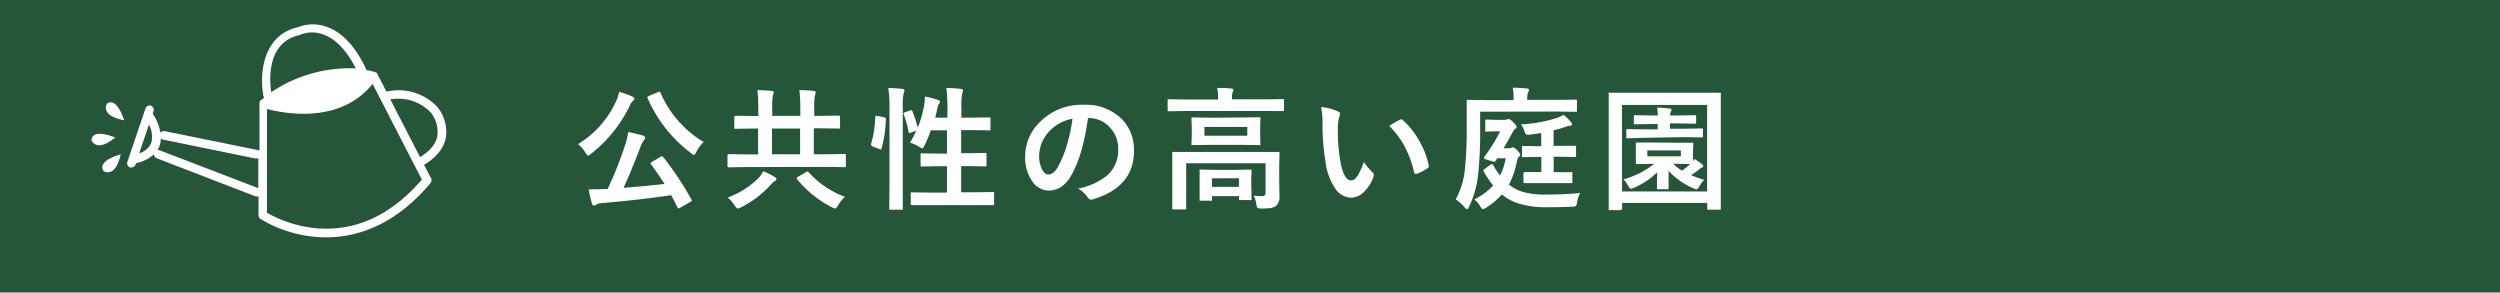 <svg id="レイヤー_1" data-name="レイヤー 1" xmlns="http://www.w3.org/2000/svg" viewBox="0 0 470 55"><defs><style>.cls-1{fill:#255639;}.cls-2{fill:#fff;}</style></defs><rect class="cls-1" x="-1.5" width="473" height="55"/><path class="cls-2" d="M108.66,27.1a18.21,18.21,0,0,0,7.22-8.2,8,8,0,0,0,.53-1.63,15.9,15.9,0,0,1,2.46.88c.26.11.38.26.38.43a.42.42,0,0,1-.22.36,2.14,2.14,0,0,0-.57.79,25.58,25.58,0,0,1-7.35,9.19,1.48,1.48,0,0,1-.57.35c-.1,0-.26-.18-.48-.55A5.19,5.19,0,0,0,108.66,27.1Zm16,2.4a56.92,56.92,0,0,1,5.32,8,.51.51,0,0,1,.08.19c0,.08-.1.17-.3.28l-1.88,1.08a.74.74,0,0,1-.3.12c-.08,0-.16-.06-.22-.19-.25-.51-.64-1.27-1.17-2.29q-6,.9-13.16,1.5a2,2,0,0,0-.94.29.85.85,0,0,1-.43.17c-.17,0-.3-.14-.38-.41a18.16,18.16,0,0,1-.6-2.65l.76,0c.58,0,1.27,0,2.09-.06l.71,0a70.81,70.81,0,0,0,3.22-8.09,17.15,17.15,0,0,0,.67-2.63c1.45.34,2.34.55,2.67.65s.48.26.48.43a.74.74,0,0,1-.2.45,3.9,3.9,0,0,0-.65,1.2q-1.68,4.47-3.2,7.77c2.67-.21,5.23-.45,7.7-.73q-1.35-2.1-2.55-3.7a.31.31,0,0,1-.09-.17c0-.07.1-.16.3-.28l1.57-.94a1.23,1.23,0,0,1,.29-.14S124.56,29.4,124.66,29.5Zm7.64-2.8a6.2,6.2,0,0,0-1.39,1.88c-.19.36-.35.54-.47.54s-.26-.11-.53-.33a25.76,25.76,0,0,1-8.15-10.32.41.41,0,0,1-.05-.19c0-.07.1-.15.3-.25l1.67-.71a.84.84,0,0,1,.28-.09c.08,0,.15.08.23.22a19.67,19.67,0,0,0,3.68,5.66A19.14,19.14,0,0,0,132.3,26.7Z"/><path class="cls-2" d="M140.14,31.41l-3.13.05q-.24,0-.24-.27V29.25q0-.27.24-.27l3.13.05h2.38V24.16h-.88l-3.35.05c-.13,0-.21,0-.24-.07s0-.11,0-.24V22c0-.16.1-.24.28-.24l3.35.05h.88V20.49a29.63,29.63,0,0,0-.17-3.54c1.2,0,2.1.09,2.69.15.26,0,.38.11.38.27a3,3,0,0,1-.18.66,14.44,14.44,0,0,0-.1,2.46v1.29h5.28V20.49a27.34,27.34,0,0,0-.18-3.54q1.77,0,2.7.15c.25,0,.38.11.38.27a3.31,3.31,0,0,1-.18.66,14.36,14.36,0,0,0-.1,2.46v1.29h1.22l3.36-.05q.27,0,.27.24V23.9a.45.45,0,0,1,0,.27.5.5,0,0,1-.22,0l-3.36-.05H153V29h2.67l3.1-.05c.13,0,.21,0,.25.05a.48.48,0,0,1,0,.22v1.94c0,.12,0,.19,0,.22a.38.38,0,0,1-.24.05l-3.1-.05Zm3.35.77a15.8,15.8,0,0,1,2.15,1.09c.22.13.33.25.33.38s-.12.3-.38.44a4.68,4.68,0,0,0-.74.69A18.88,18.88,0,0,1,139.27,39a2,2,0,0,1-.57.2c-.13,0-.33-.19-.58-.55a5.79,5.79,0,0,0-1.33-1.51,16.06,16.06,0,0,0,5.68-3.54A5.57,5.57,0,0,0,143.49,32.18ZM145.14,29h5.28V24.16h-5.28Zm13.7,8a7.28,7.28,0,0,0-1.27,1.6c-.24.4-.42.6-.55.6a2.19,2.19,0,0,1-.55-.2,20.16,20.16,0,0,1-6.6-5.29.44.44,0,0,1-.1-.22c0-.07.09-.15.27-.26l1.5-.88a.53.53,0,0,1,.24-.11c.07,0,.15.06.26.16A17.33,17.33,0,0,0,158.84,37Z"/><path class="cls-2" d="M165,21.8l1.17.24c.25.06.37.16.37.31v.1a22.3,22.3,0,0,1-.81,5.47c0,.12-.09.18-.14.18l-.26-.07-1.26-.5c-.2-.09-.3-.19-.3-.32a.63.63,0,0,1,0-.19,20.59,20.59,0,0,0,.79-5.06c0-.14,0-.21.11-.21Zm2-5.25c1,0,1.88.08,2.62.17.27,0,.41.12.41.28a1.33,1.33,0,0,1-.12.48,10.65,10.65,0,0,0-.19,2.77V34.78l0,4.37a.5.5,0,0,1,0,.27.53.53,0,0,1-.23,0h-2.06c-.14,0-.22,0-.25-.06a.56.56,0,0,1,0-.24l.05-4.35V20.32A28.06,28.06,0,0,0,167,16.55Zm4.1,4.22a.66.66,0,0,1,.22-.06c.09,0,.16.07.22.21a25.52,25.52,0,0,1,1,3.08,22.12,22.12,0,0,0,1.18-4.06,14.13,14.13,0,0,0,.17-1.79,16.83,16.83,0,0,1,2.4.62q.42.16.42.36a.6.6,0,0,1-.14.34,1.75,1.75,0,0,0-.31.78c-.13.62-.28,1.24-.44,1.87h2.3v-1.8a32.15,32.15,0,0,0-.2-3.77c1.06,0,2,.08,2.72.17.27,0,.41.11.41.26a3.86,3.86,0,0,1-.13.5,11.89,11.89,0,0,0-.18,2.77v1.87h2.1l3.13-.05a.4.4,0,0,1,.24.05.49.49,0,0,1,0,.23v1.93c0,.13,0,.21-.07.23a.36.36,0,0,1-.21,0l-3.13-.05h-2.1v4.34h1.36l3.17-.05c.13,0,.21,0,.23.05a.42.42,0,0,1,0,.24V31a.43.43,0,0,1,0,.23.37.37,0,0,1-.23.05l-3.17-.05h-1.36v4.92h2.53l3.42-.05a.38.38,0,0,1,.24.05.44.44,0,0,1,0,.22v1.93a.5.5,0,0,1-.05.27.56.56,0,0,1-.23,0l-3.42,0h-8.3l-3.43,0q-.19,0-.24-.06a.56.56,0,0,1,0-.24V36.39a.38.38,0,0,1,0-.23s.1,0,.23,0l3.43.05h3.15V31.25h-1.51l-3.17.05c-.13,0-.21,0-.23-.05a.37.37,0,0,1-.05-.23V29.08c0-.14,0-.22.06-.25a.44.44,0,0,1,.22,0l3.17.05h1.51V24.5H175a25,25,0,0,1-1.2,2.87c-.18.35-.33.52-.45.52a1.47,1.47,0,0,1-.47-.24,6.53,6.53,0,0,0-1.8-.83,17.17,17.17,0,0,0,1.17-2.27l-1,.38a1.57,1.57,0,0,1-.29.07c-.08,0-.13-.08-.16-.23a16.32,16.32,0,0,0-.9-3.25,1,1,0,0,1-.05-.21q0-.12.3-.21Z"/><path class="cls-2" d="M204.54,22.18q-.94,6.95-3.13,10.77-1.65,2.88-4.26,2.88a3.82,3.82,0,0,1-3.2-1.91,7.9,7.9,0,0,1-1.22-4.51,9,9,0,0,1,2.82-6.51,11,11,0,0,1,8.13-3.2A9.62,9.62,0,0,1,211,22.48a8.31,8.31,0,0,1,2.19,5.89q0,6.78-7.7,9.1a1.56,1.56,0,0,1-.37.07c-.24,0-.48-.18-.7-.52a5.25,5.25,0,0,0-1.75-1.57,12.32,12.32,0,0,0,5.62-2.58A6.41,6.41,0,0,0,210.22,28a5.73,5.73,0,0,0-1.74-4.23,5.26,5.26,0,0,0-3.85-1.57Zm-2.91.15a7.59,7.59,0,0,0-4.27,2.27,6.87,6.87,0,0,0-2,4.62A5.34,5.34,0,0,0,196,32c.32.54.68.81,1.07.81.69,0,1.31-.51,1.88-1.53A21,21,0,0,0,200.65,27,30.42,30.42,0,0,0,201.63,22.33Z"/><path class="cls-2" d="M222.94,20.87l-3.17.05c-.14,0-.22,0-.25-.05a.48.48,0,0,1,0-.22V18.9c0-.13,0-.21,0-.24a.53.53,0,0,1,.23,0l3.17.05H229V18.6a9.54,9.54,0,0,0-.17-2.07c.82,0,1.7,0,2.65.12.27,0,.4.11.4.26s-.06.18-.17.5a4.92,4.92,0,0,0-.11,1.19v.08H238l3.17-.05c.13,0,.21,0,.23.05s0,.1,0,.22v1.75c0,.13,0,.21-.05.23s-.1,0-.22,0L238,20.87Zm12.77,15.91c.66.06,1.19.1,1.6.1s.62-.24.62-.71V30.7H223v5.6l0,2.82a.44.44,0,0,1,0,.25.48.48,0,0,1-.22,0h-2.16c-.13,0-.21,0-.23-.06s0-.1,0-.22l0-2.82V31.44l0-2.63a.4.4,0,0,1,0-.25.53.53,0,0,1,.23,0l3.37,0h12.94l3.37,0c.14,0,.22,0,.24,0a.38.38,0,0,1,0,.23l-.05,2.84V33.7l.05,3.18a2.31,2.31,0,0,1-.6,1.79,2.1,2.1,0,0,1-1,.43,12.67,12.67,0,0,1-1.82.1c-.4,0-.65-.05-.73-.14a1.34,1.34,0,0,1-.19-.63A5.43,5.43,0,0,0,235.71,36.78Zm-2.22-14.69,3.22-.05a.4.4,0,0,1,.25.05.54.54,0,0,1,0,.22l-.05,1.63v1.53l.05,1.58c0,.13,0,.21-.05.23a.38.38,0,0,1-.23,0l-3.22-.05h-6l-3.21.05a.4.4,0,0,1-.25-.05.51.51,0,0,1,0-.22l.05-1.58V23.94L224,22.31c0-.13,0-.2.05-.23a.49.49,0,0,1,.23,0l3.21.05Zm-5.92,15.63h-1.81c-.13,0-.21,0-.23,0a.47.47,0,0,1,0-.22l0-2.87v-.94l0-1.57a.38.38,0,0,1,0-.24.51.51,0,0,1,.22,0l2.7.05h3.91l2.68-.05c.14,0,.22,0,.25.05a.48.48,0,0,1,0,.22l-.05,1.33v1.1l.05,2.8c0,.13,0,.2,0,.23s-.1,0-.23,0h-1.85c-.14,0-.23,0-.26,0a.48.48,0,0,1,0-.22v-.52h-5.08v.67a.37.37,0,0,1-.05.23A.41.41,0,0,1,227.57,37.72Zm6.92-12.2V23.86h-8.06v1.66Zm-6.65,8v1.61h5.08V33.52Z"/><path class="cls-2" d="M248.37,20.13a9.52,9.52,0,0,1,3.17.82c.27.12.4.27.4.45a2.14,2.14,0,0,1-.2.69,9.13,9.13,0,0,0-.22,2.46,33.45,33.45,0,0,0,.45,5.7c.43,2.45,1.11,3.67,2.05,3.67.42,0,.82-.29,1.21-.88a13.94,13.94,0,0,0,1.18-2.6,10.44,10.44,0,0,0,1.6,1.93.73.73,0,0,1,.26.54,1.29,1.29,0,0,1-.08.39,7.1,7.1,0,0,1-2,3,3.52,3.52,0,0,1-2.28.86,3.72,3.72,0,0,1-3-1.9,11.15,11.15,0,0,1-1.68-4.62,43.67,43.67,0,0,1-.6-7.27A15.57,15.57,0,0,0,248.37,20.13Zm12.8,3.54a22.55,22.55,0,0,1,2-1.15,1.05,1.05,0,0,1,.28-.1.41.41,0,0,1,.27.15,14.87,14.87,0,0,1,3.23,4.15,15.14,15.14,0,0,1,1.66,4.41.39.39,0,0,1,0,.14c0,.15-.1.28-.3.41a9.52,9.52,0,0,1-1.95,1l-.22,0c-.16,0-.26-.1-.3-.31a20,20,0,0,0-1.85-5A16.29,16.29,0,0,0,261.17,23.67Z"/><path class="cls-2" d="M278.27,21v3.65a74.31,74.31,0,0,1-.4,8.33,18.14,18.14,0,0,1-1.7,5.9c-.15.31-.26.47-.35.47s-.26-.13-.5-.4a7.23,7.23,0,0,0-1.65-1.47,14.33,14.33,0,0,0,1.72-5.62,70.33,70.33,0,0,0,.35-7.68l0-5.18c0-.13,0-.2,0-.23a.5.5,0,0,1,.22,0l3.34.05h5.25v-.33a9.7,9.7,0,0,0-.15-2c.9,0,1.79.07,2.65.14.27,0,.4.11.4.25a.74.74,0,0,1-.16.47,2.41,2.41,0,0,0-.17,1.05v.38h5.8l3.3-.05a.38.38,0,0,1,.24.05.5.5,0,0,1,0,.22v1.78c0,.14,0,.21-.05.24a.53.53,0,0,1-.23,0l-3.3-.05Zm-1.11,16.48a11.55,11.55,0,0,0,3.55-2.6A20.56,20.56,0,0,1,279,32.35a.85.85,0,0,1-.11-.3c0-.08.1-.19.28-.33l1-.72a.83.83,0,0,1,.33-.15c.09,0,.17.07.25.22A13.47,13.47,0,0,0,282,33a11.09,11.09,0,0,0,1.07-3.25h-1.6l-.28.45a.3.3,0,0,1-.27.19.84.84,0,0,1-.23,0l-1.39-.45c-.22-.07-.33-.16-.33-.24a.6.6,0,0,1,.15-.29,31.72,31.72,0,0,0,2.9-4.72h-1.1l-1.45.05a.38.38,0,0,1-.24-.05.37.37,0,0,1,0-.22V22.73c0-.14,0-.22.06-.25a.48.48,0,0,1,.22,0l1.82.05h1.53a1.24,1.24,0,0,0,.47-.08.73.73,0,0,1,.31-.07c.16,0,.44.19.83.57s.65.71.65.88a.5.5,0,0,1-.24.39,2.05,2.05,0,0,0-.52.66c-.47.87-1,1.86-1.7,3h1a1.24,1.24,0,0,0,.45-.07.47.47,0,0,1,.3-.1c.22,0,.5.19.85.57s.53.64.53.83-.11.23-.31.43a1.86,1.86,0,0,0-.32.87,16,16,0,0,1-1.47,4.3,7.66,7.66,0,0,0,2.88,1.44,15.43,15.43,0,0,0,4,.43q3.25,0,6.53-.29A4.34,4.34,0,0,0,296.5,38a1.47,1.47,0,0,1-.26.75,1.63,1.63,0,0,1-.67.11c-1.3.06-2.85.1-4.65.1a17.73,17.73,0,0,1-5.49-.72,8.62,8.62,0,0,1-2.91-1.57l-.18-.12a12.76,12.76,0,0,1-3,2.53,2.24,2.24,0,0,1-.55.24c-.1,0-.28-.18-.52-.55A5,5,0,0,0,277.16,37.47Zm18.9-10.07c.14,0,.22,0,.24.05a.44.44,0,0,1,0,.25v1.57a.51.51,0,0,1,0,.24s-.11,0-.24,0l-2.82-.05h-1.15v2.9h.62l2.65,0c.13,0,.21,0,.24,0a.38.38,0,0,1,0,.23V34.2a.38.38,0,0,1,0,.23s-.11,0-.24,0l-2.65,0h-3.39l-2.65,0a.24.24,0,0,1-.26-.27V32.63c0-.19.09-.28.26-.28l2.65,0h.45V29.5h-.6l-2.81.05c-.13,0-.2,0-.23-.05a.53.53,0,0,1,0-.23V27.7c0-.14,0-.23,0-.26a.42.42,0,0,1,.21,0l2.81.05h.6V25c-.54.1-1.27.2-2.17.32l-.43,0a.35.35,0,0,1-.35-.17,3.34,3.34,0,0,1-.22-.58,4.82,4.82,0,0,0-.64-1.18,27.2,27.2,0,0,0,6.68-1.19,8.32,8.32,0,0,0,1.34-.61,9.79,9.79,0,0,1,1.41,1.4.62.62,0,0,1,.18.4c0,.14-.13.22-.4.25a3.53,3.53,0,0,0-.86.21,20.11,20.11,0,0,1-2.22.64v2.93h1.15Z"/><path class="cls-2" d="M304.66,39.51h-2c-.12,0-.19,0-.22,0s0-.1,0-.23l0-9.69V24.6l0-6.89a.51.51,0,0,1,0-.27.59.59,0,0,1,.24,0l3.29,0h14l3.27,0a.51.51,0,0,1,.27,0,.75.75,0,0,1,0,.26l0,6v5.82l0,9.67c0,.13,0,.21-.06.23s-.11,0-.24,0h-2a.4.4,0,0,1-.25-.05.51.51,0,0,1,0-.22v-1h-16v1c0,.13,0,.21-.05.24A.53.53,0,0,1,304.66,39.51Zm.28-19.78V36h16V19.73Zm10.15,7.1,3,0a.4.4,0,0,1,.25,0,.47.47,0,0,1,0,.22l-.05,1.28v1c0,.54,0,.88,0,1l.27-.45a16.21,16.21,0,0,1,1.45,1,.43.43,0,0,1,.2.31.31.31,0,0,1-.27.31,2.57,2.57,0,0,0-.6.43c-.38.29-.85.63-1.4,1a18,18,0,0,0,2.45.87,5,5,0,0,0-.9,1.23c-.22.38-.4.57-.53.57a1.85,1.85,0,0,1-.57-.19,13.72,13.72,0,0,1-4.7-3.28c0,.62,0,1.36,0,2.2,0,.62,0,.94,0,1a.38.38,0,0,1-.05.24.44.44,0,0,1-.25,0h-1.65c-.13,0-.21,0-.23,0a.42.42,0,0,1,0-.24s0-1,.05-2.94a14.32,14.32,0,0,1-4.43,2.93,2.21,2.21,0,0,1-.53.17c-.12,0-.28-.16-.47-.5a5.78,5.78,0,0,0-.92-1.28A16,16,0,0,0,311,30.8h-.23l-3,.05c-.13,0-.21,0-.23-.05a.41.41,0,0,1,0-.23l0-1.27v-1l0-1.28c0-.13,0-.21,0-.23s.1,0,.22,0l3,0Zm-5.78-.93L306,26a.36.36,0,0,1-.25-.06.53.53,0,0,1,0-.23V24.5c0-.13,0-.21.06-.23s.1,0,.22,0l3.34.05h2.28v-1h-1.14l-3.08.05c-.15,0-.24,0-.27-.05a.53.53,0,0,1,0-.23v-1.2c0-.13,0-.2.06-.23a.56.56,0,0,1,.24,0l3.08.05h1.14a14.16,14.16,0,0,0-.13-1.48c.77,0,1.53.08,2.28.17.29.05.43.13.43.26a1.3,1.3,0,0,1-.15.36,1.73,1.73,0,0,0-.11.69h1.53l3.1-.05c.13,0,.21,0,.24.05s0,.1,0,.21V23c0,.14,0,.22-.06.25a.45.45,0,0,1-.22,0l-3.1-.05h-1.53v1h2.63l3.33-.05c.13,0,.21,0,.23.05s0,.1,0,.22v1.16a.4.4,0,0,1-.05.25.37.37,0,0,1-.22,0l-3.33-.05ZM316,29.39V28.28h-6.3v1.11Zm-1,1.41h-.44a10.68,10.68,0,0,0,1.67,1.29,19,19,0,0,0,1.52-1.24C317.37,30.81,316.45,30.8,315.09,30.8Z"/><path class="cls-2" d="M82.19,20.07l0,0a10.05,10.05,0,0,0-9.54-2.84l-1.72-3.34,0,0,0-.06-.07-.09-.05-.05-.09-.07-.05,0-.13-.06h0a12,12,0,0,0-1.69-.38.72.72,0,0,0-.08-.32c-2-4.19-4.47-6.82-7.39-7.83a7.61,7.61,0,0,0-5.4.1c-6.75,1.51-7.18,9.08-6.46,12.89a.92.92,0,0,0,.17.36c-.23.15-.45.31-.68.48l0,0-.12.11,0,0a1,1,0,0,0-.1.17h0a1.21,1.21,0,0,0,0,.18v.06a.13.13,0,0,0,0,.06v8.86l-.14-.05L31,24.66a.81.81,0,0,0-.82.32,9.43,9.43,0,0,0-1.41-3.53l-.07-.08.17-.5a.82.82,0,0,0-.51-1,.83.83,0,0,0-1,.51l-3.43,10.1a.83.83,0,0,0,.52,1,.75.75,0,0,0,.26,0,.8.8,0,0,0,.77-.55l.09-.25a7.22,7.22,0,0,0,3.35-1.65.83.83,0,0,0,.52.71L48,36.9a1,1,0,0,0,.29.05.82.82,0,0,0,.31-.07v3.61a.82.82,0,0,0,.37.68,24.12,24.12,0,0,0,10.35,3.36c.63.06,1.3.09,2,.09,5.45,0,12.73-2,19.62-10.21a.82.82,0,0,0,.1-.9L79.72,31c2.36-1.44,3.75-3.19,4.12-5.2A7.55,7.55,0,0,0,82.19,20.07ZM28.42,26.91a3.58,3.58,0,0,1-2.25,1.91L28,23.43A4.7,4.7,0,0,1,28.42,26.91ZM56.29,6.6l.19-.07a5.86,5.86,0,0,1,4.24-.07c2.36.82,4.44,3,6.17,6.4A26.38,26.38,0,0,0,51,17.33C50.72,15.73,49.89,8,56.29,6.6ZM48.55,35.37,30,28.25a.84.84,0,0,0-.41,0,4.44,4.44,0,0,0,.37-.72A4.57,4.57,0,0,0,30.24,26a.78.78,0,0,0,.44.25l17.41,3.56h.16a.81.81,0,0,0,.31-.06v5.61Zm10.94,7.54A23.35,23.35,0,0,1,50.19,40V20.49a27.86,27.86,0,0,0,6.86.9c4.28,0,9.4-1.14,13-5.62l9.26,18C73.52,40.47,66.87,43.54,59.49,42.91ZM82.23,25.54c-.28,1.5-1.38,2.85-3.26,4L73.38,18.69A8.49,8.49,0,0,1,81,21.16,6,6,0,0,1,82.23,25.54Z"/><path class="cls-2" d="M19.46,32.16s2.21,1.49,3.23-3.13C22.69,29,18.15,30.18,19.46,32.16Z"/><path class="cls-2" d="M17.19,26.32s.82,2.53,4.47-.47C21.66,25.85,17.39,24,17.19,26.32Z"/><path class="cls-2" d="M20.1,19.49s-1.41,2.25,3.24,3.12C23.34,22.61,22,18.11,20.1,19.49Z"/></svg>